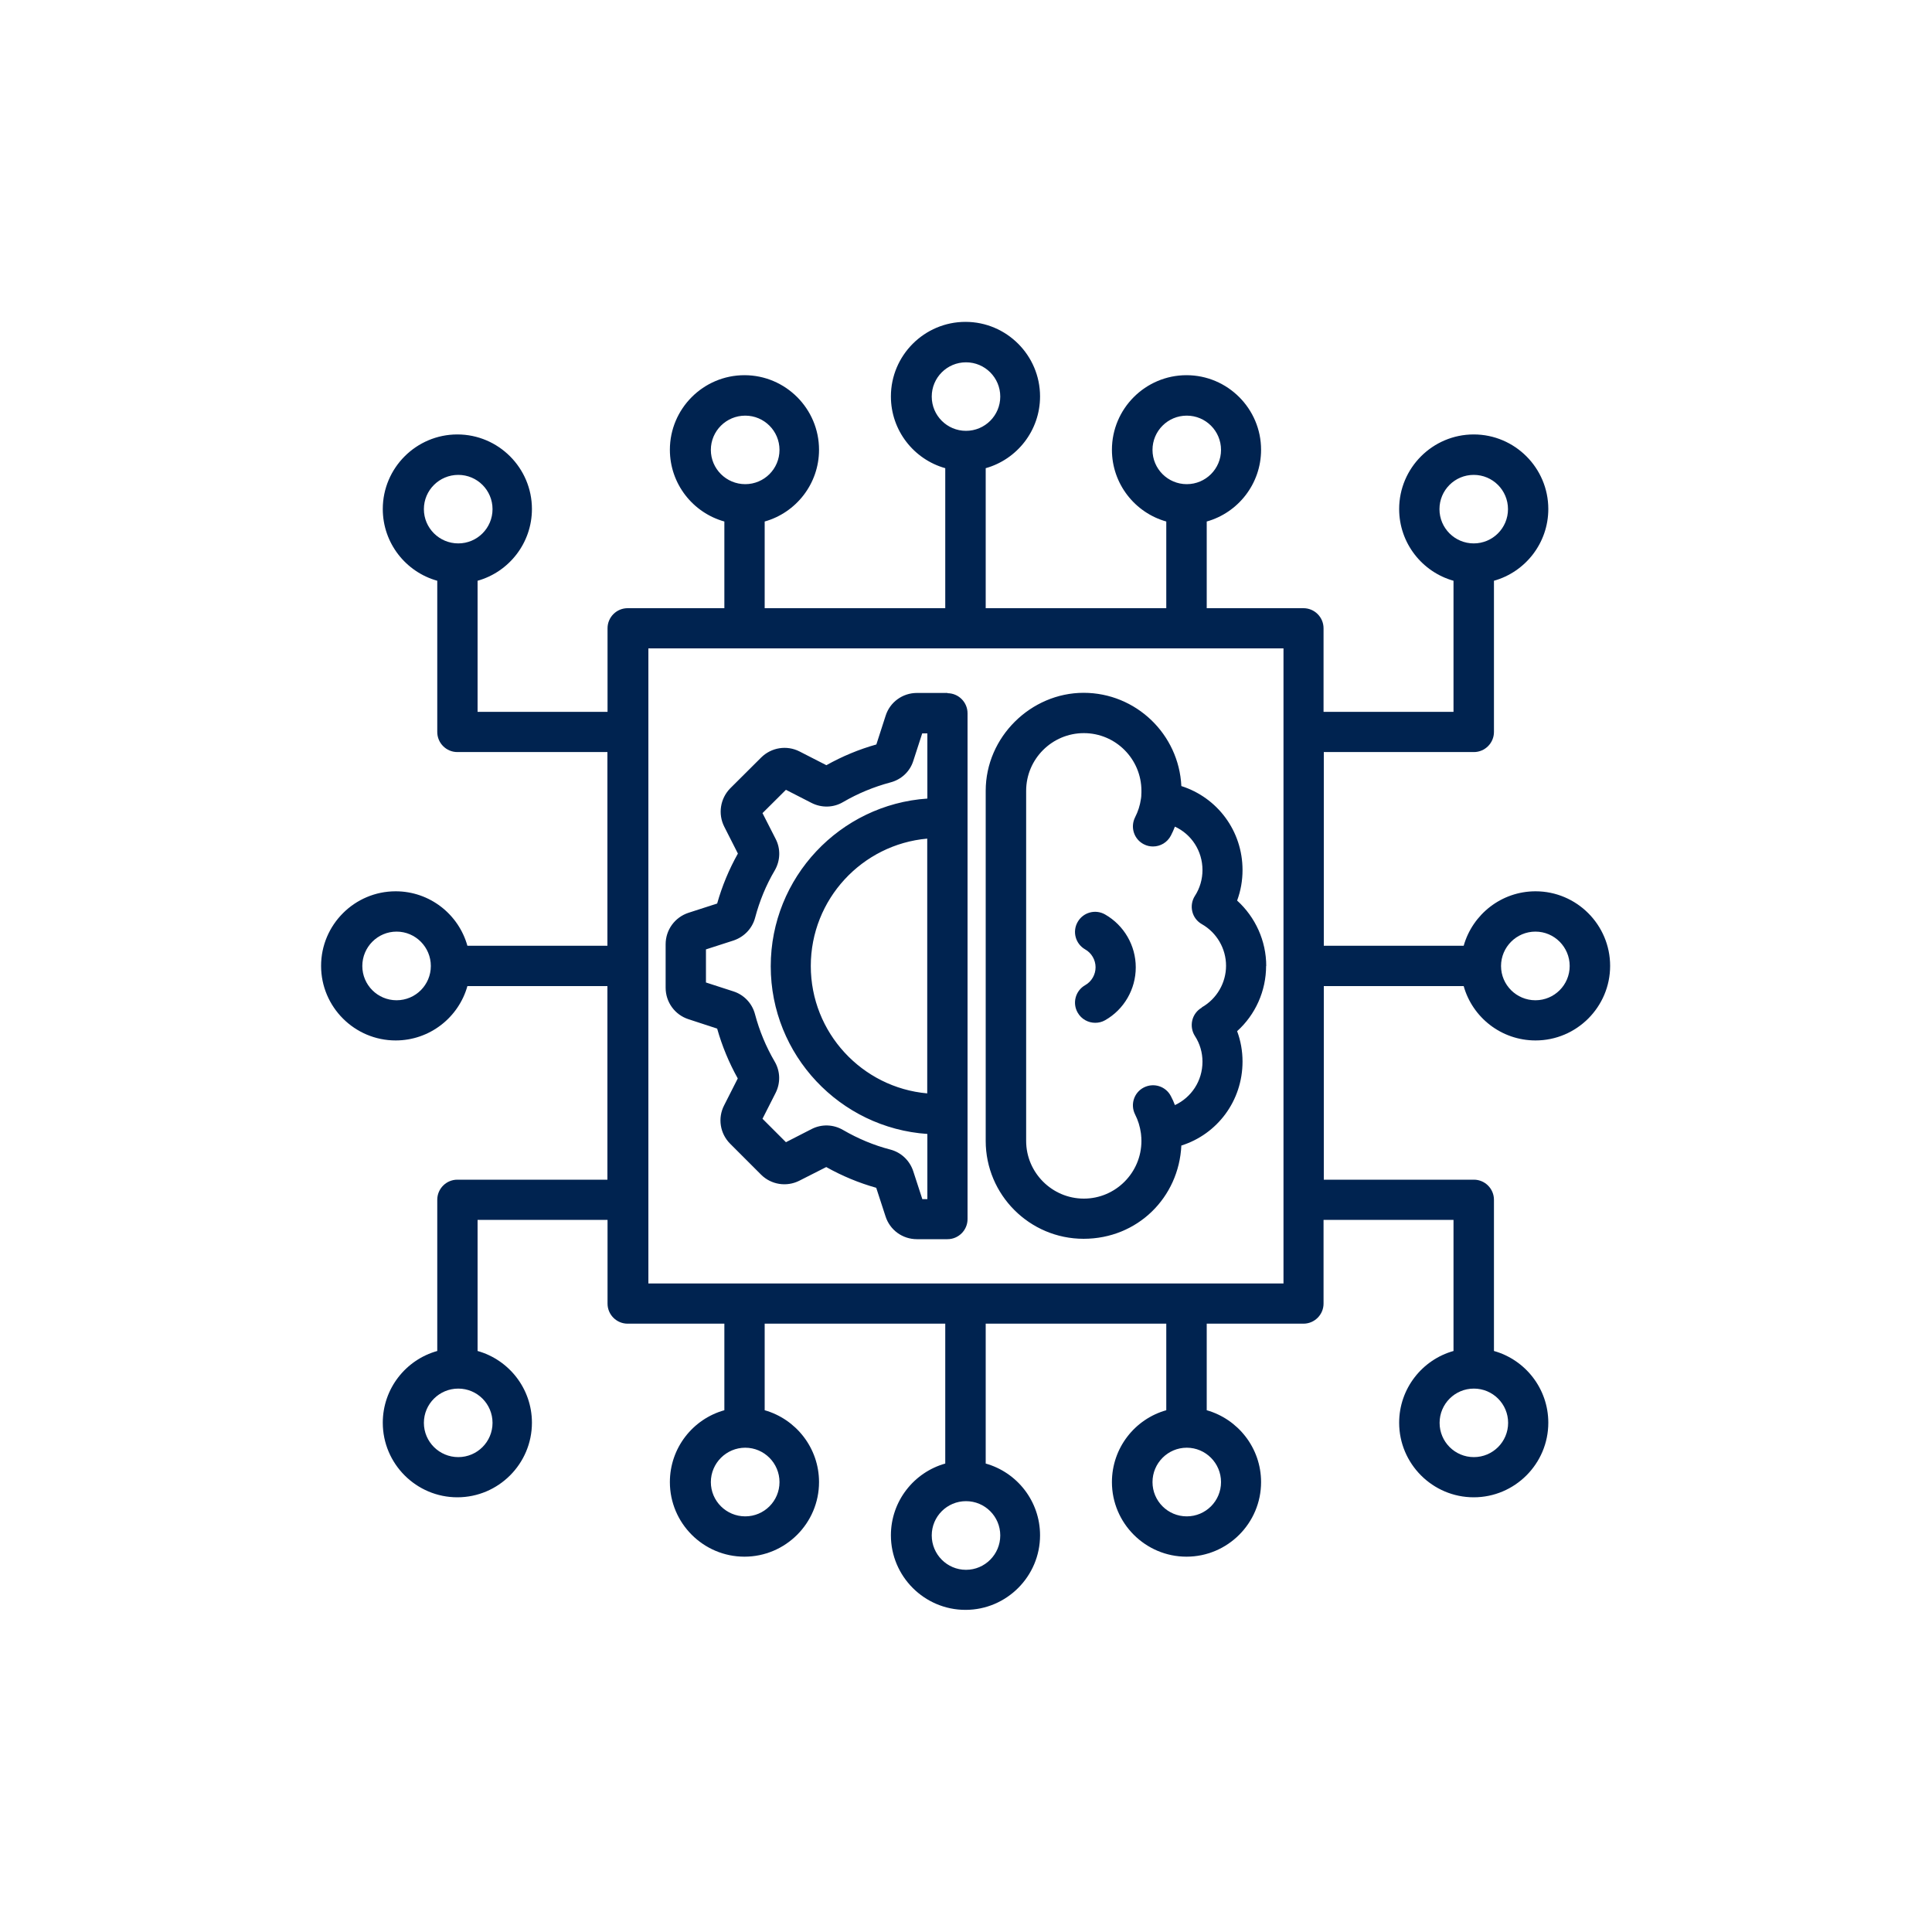 <?xml version="1.0" encoding="UTF-8"?><svg id="a" xmlns="http://www.w3.org/2000/svg" width="150" height="150" viewBox="0 0 150 150"><path d="M73.56,53.8h-2.37c-1.12,0-2.1.72-2.43,1.77l-.72,2.23c-1.35.38-2.65.92-3.88,1.61l-2.09-1.07c-.99-.5-2.18-.31-2.97.47l-2.41,2.4c-.77.79-.96,1.98-.46,2.97l1.06,2.09c-.69,1.23-1.23,2.53-1.61,3.88l-2.23.72c-1.06.35-1.77,1.33-1.77,2.44v3.38c0,1.12.72,2.1,1.77,2.44l2.23.73c.38,1.35.92,2.65,1.6,3.87l-1.06,2.09c-.51.99-.32,2.19.47,2.98l2.4,2.4c.78.78,1.98.97,2.97.47l2.09-1.06c1.23.69,2.53,1.23,3.88,1.61l.72,2.21c.34,1.07,1.32,1.78,2.44,1.78h2.37c.86,0,1.56-.7,1.56-1.56v-39.27c0-.86-.7-1.56-1.56-1.56ZM71.99,84.89c-5.06-.45-9.04-4.71-9.04-9.89s3.98-9.44,9.04-9.89v19.78ZM71.6,93.07l-.69-2.12c-.27-.84-.94-1.48-1.79-1.7-1.28-.33-2.51-.85-3.65-1.51-.76-.45-1.68-.48-2.46-.08l-1.99,1.02-1.82-1.82,1.01-1.99c.4-.78.38-1.7-.07-2.46-.67-1.15-1.18-2.38-1.52-3.66-.22-.85-.86-1.52-1.68-1.78l-2.13-.69v-2.57l2.14-.69c.83-.28,1.46-.94,1.68-1.78.34-1.28.84-2.51,1.52-3.66.44-.76.47-1.68.07-2.45l-1.02-2,1.82-1.81,1.99,1.02c.79.4,1.71.37,2.45-.07,1.15-.67,2.39-1.18,3.66-1.52.86-.22,1.53-.85,1.79-1.68l.69-2.13h.4v5.06c-6.78.46-12.16,6.12-12.16,13.02s5.38,12.56,12.16,13.02v5.06h-.4ZM98.31,75c0-1.95-.84-3.79-2.26-5.08.28-.76.42-1.55.42-2.37,0-3.05-1.96-5.63-4.75-6.52-.19-4.02-3.52-7.24-7.59-7.24s-7.6,3.41-7.6,7.61v27.18c0,4.19,3.41,7.6,7.6,7.6s7.4-3.21,7.59-7.24c2.79-.88,4.75-3.47,4.75-6.52,0-.81-.14-1.61-.42-2.36,1.42-1.28,2.25-3.12,2.25-5.07ZM93.31,78.23c-.37.21-.64.57-.74.98-.1.42-.03.86.2,1.22.39.6.59,1.29.59,2,0,1.5-.87,2.78-2.14,3.37-.09-.24-.19-.47-.31-.69-.39-.77-1.33-1.07-2.1-.68s-1.07,1.33-.68,2.1c.23.45.38.94.45,1.45,0,.06.02.13.02.19,0,.04,0,.08.01.11,0,.1.01.2.01.3,0,2.47-2.01,4.48-4.47,4.48s-4.48-2.01-4.48-4.48v-27.18c0-2.47,2.01-4.48,4.48-4.48s4.47,2.01,4.47,4.48c0,.1,0,.21-.01.31,0,.03,0,.05,0,.08,0,.08-.02.17-.03.25-.07.49-.22.96-.45,1.41-.39.77-.09,1.71.68,2.1.23.12.47.17.71.17.57,0,1.11-.31,1.39-.85.12-.23.22-.46.31-.69,1.28.59,2.14,1.88,2.14,3.37,0,.71-.2,1.41-.59,2.01-.23.36-.3.8-.2,1.21.1.42.37.77.74.98,1.16.66,1.88,1.9,1.88,3.23,0,1.33-.72,2.57-1.88,3.23ZM88.18,75.11c0,1.69-.91,3.27-2.38,4.1-.24.14-.51.2-.77.2-.54,0-1.07-.28-1.36-.79-.43-.75-.17-1.7.58-2.13.5-.28.81-.82.81-1.39s-.31-1.11-.81-1.39c-.75-.43-1.01-1.38-.58-2.13.43-.75,1.38-1.01,2.13-.58,1.47.84,2.38,2.41,2.38,4.1Z" fill="#002350"/><path d="M113.64,76.56c.68,2.43,2.92,4.22,5.58,4.22,3.19,0,5.79-2.6,5.79-5.79s-2.6-5.79-5.79-5.79c-2.65,0-4.89,1.79-5.58,4.23h-10.86v-15.04h11.65c.86,0,1.56-.7,1.56-1.56v-11.74c2.43-.68,4.22-2.92,4.22-5.57,0-3.19-2.6-5.79-5.79-5.79s-5.79,2.6-5.79,5.79c0,2.65,1.79,4.89,4.22,5.57v10.18h-10.09v-6.49c0-.86-.7-1.56-1.56-1.56h-7.51v-6.73c2.43-.68,4.22-2.92,4.22-5.57,0-3.19-2.6-5.79-5.79-5.79s-5.79,2.6-5.79,5.79c0,2.65,1.79,4.89,4.22,5.57v6.73h-14.02v-10.87c2.43-.68,4.22-2.92,4.22-5.57,0-3.19-2.6-5.79-5.79-5.79s-5.79,2.6-5.79,5.79c0,2.65,1.79,4.89,4.22,5.57v10.87h-14.02v-6.73c2.43-.68,4.22-2.92,4.22-5.57,0-3.19-2.6-5.79-5.79-5.79s-5.79,2.6-5.79,5.79c0,2.65,1.79,4.89,4.23,5.57v6.73h-7.51c-.86,0-1.56.7-1.56,1.56v6.49h-10.09v-10.18c2.43-.68,4.22-2.92,4.22-5.57,0-3.19-2.6-5.79-5.79-5.79s-5.79,2.6-5.79,5.79c0,2.65,1.79,4.89,4.23,5.57v11.74c0,.86.7,1.56,1.56,1.56h11.65v15.04h-10.87c-.68-2.44-2.92-4.23-5.57-4.23-3.19,0-5.79,2.6-5.79,5.79s2.6,5.79,5.79,5.79c2.65,0,4.89-1.79,5.57-4.22h10.87v15.03h-11.65c-.86,0-1.56.7-1.56,1.56v11.74c-2.44.68-4.23,2.92-4.23,5.57,0,3.19,2.6,5.79,5.79,5.79s5.79-2.6,5.79-5.79c0-2.65-1.79-4.89-4.22-5.57v-10.18h10.09v6.5c0,.86.7,1.56,1.56,1.56h7.51v6.72c-2.44.68-4.23,2.92-4.23,5.58,0,3.19,2.6,5.79,5.79,5.79s5.79-2.6,5.79-5.79c0-2.65-1.79-4.89-4.22-5.58v-6.72h14.02v10.86c-2.43.68-4.22,2.92-4.22,5.57,0,3.19,2.6,5.79,5.79,5.79s5.79-2.6,5.79-5.79c0-2.65-1.79-4.89-4.22-5.57v-10.86h14.02v6.72c-2.43.68-4.22,2.92-4.22,5.58,0,3.19,2.6,5.79,5.79,5.79s5.79-2.6,5.79-5.79c0-2.65-1.79-4.89-4.22-5.58v-6.72h7.51c.86,0,1.56-.7,1.56-1.56v-6.5h10.09v10.18c-2.43.68-4.22,2.92-4.22,5.57,0,3.19,2.6,5.79,5.79,5.79s5.79-2.6,5.79-5.79c0-2.65-1.79-4.89-4.22-5.57v-11.74c0-.86-.7-1.56-1.56-1.56h-11.65v-15.03h10.86ZM119.21,72.33c1.47,0,2.66,1.2,2.66,2.67s-1.19,2.66-2.66,2.66-2.67-1.19-2.67-2.66,1.2-2.67,2.67-2.67ZM111.76,39.53c0-1.47,1.19-2.66,2.66-2.66s2.66,1.19,2.66,2.66-1.19,2.66-2.66,2.66-2.66-1.19-2.66-2.66ZM89.48,34.93c0-1.47,1.19-2.66,2.66-2.66s2.66,1.19,2.66,2.66-1.19,2.66-2.66,2.66-2.66-1.19-2.66-2.66ZM72.34,30.79c0-1.47,1.19-2.66,2.66-2.66s2.66,1.19,2.66,2.66-1.19,2.66-2.66,2.66c-1.47,0-2.66-1.19-2.66-2.66ZM55.19,34.93c0-1.47,1.2-2.66,2.67-2.66s2.66,1.19,2.66,2.66-1.19,2.66-2.66,2.66-2.67-1.19-2.67-2.66ZM32.91,39.53c0-1.47,1.2-2.66,2.67-2.66s2.66,1.19,2.66,2.66-1.19,2.66-2.66,2.66-2.67-1.19-2.67-2.66ZM30.79,77.66c-1.47,0-2.66-1.19-2.66-2.66s1.19-2.67,2.66-2.67,2.66,1.2,2.66,2.67-1.19,2.66-2.66,2.66ZM38.24,110.47c0,1.47-1.19,2.66-2.66,2.66s-2.67-1.19-2.67-2.66,1.2-2.66,2.67-2.66c1.47,0,2.66,1.19,2.66,2.66ZM60.52,115.07c0,1.47-1.19,2.66-2.66,2.66s-2.67-1.19-2.67-2.66,1.2-2.67,2.67-2.67c1.47,0,2.66,1.2,2.66,2.67ZM77.66,119.21c0,1.47-1.19,2.67-2.66,2.67s-2.66-1.2-2.66-2.67,1.19-2.66,2.66-2.66,2.66,1.19,2.66,2.66ZM94.8,115.07c0,1.47-1.19,2.66-2.66,2.66s-2.66-1.19-2.66-2.66,1.19-2.67,2.66-2.67c1.47,0,2.66,1.2,2.66,2.67ZM117.09,110.47c0,1.47-1.19,2.66-2.66,2.66s-2.66-1.19-2.66-2.66,1.19-2.66,2.66-2.66c1.47,0,2.66,1.19,2.66,2.66ZM99.65,99.65h-49.31v-49.31h49.31v49.31Z" fill="#002350"/></svg>